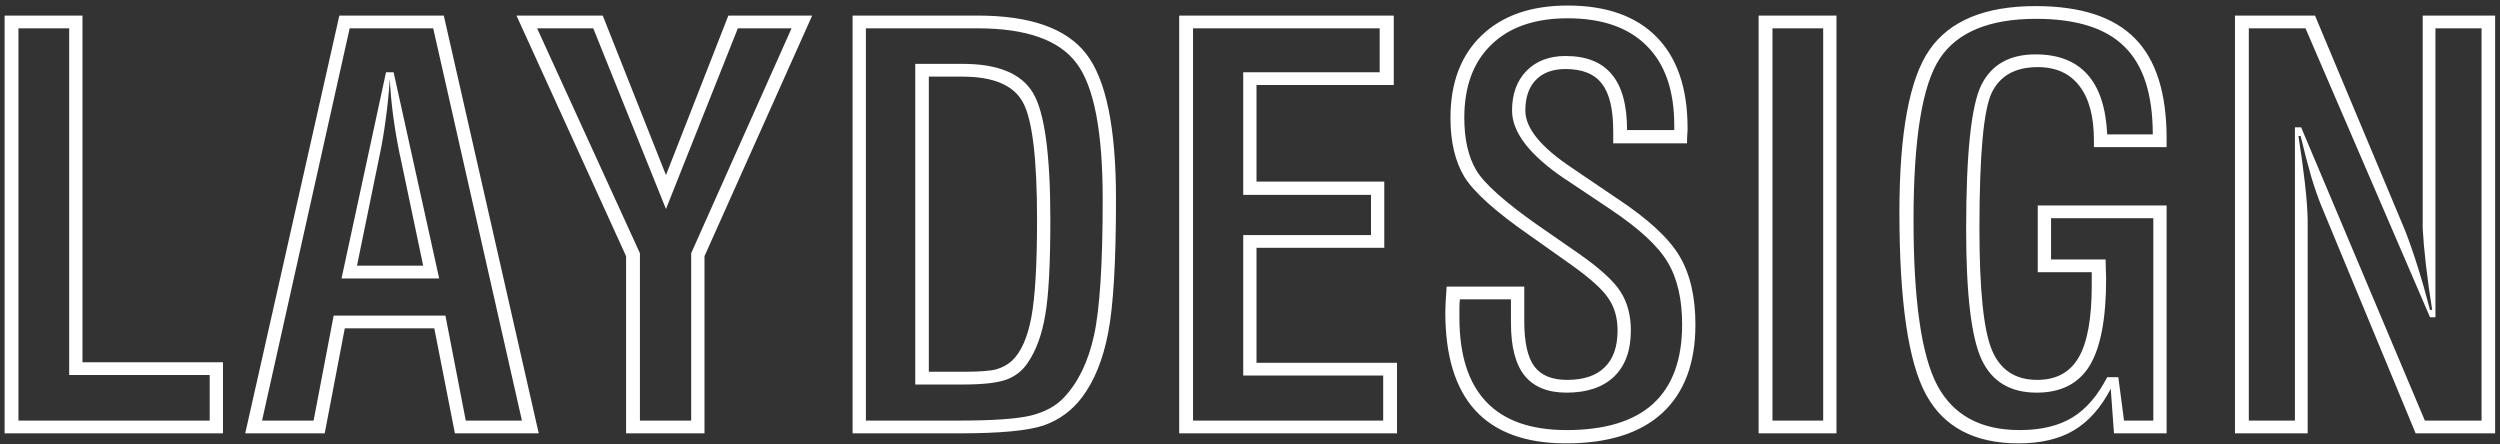 <?xml version="1.0" encoding="UTF-8"?> <svg xmlns="http://www.w3.org/2000/svg" width="225" height="40" viewBox="0 0 225 40" fill="none"><rect x="0" y="0" width="225" height="40" fill="#333333" stroke="none"/> <path d="M1.66 2.55V37.852H18.872V33.751H6.226V2.55H1.66ZM0.415 1.402H7.422V32.603H20.068V39H0.415V1.402ZM34.741 6.505H35.425L39.526 25.06H30.737L34.741 6.505ZM31.47 2.55L23.584 37.852H28.223L30.029 28.404H40.088L41.919 37.852H46.973L38.989 2.55H31.47ZM35.083 7.115C35.002 8.352 34.88 9.549 34.717 10.704C34.57 11.86 34.375 13.007 34.131 14.146L32.129 23.912H38.086L36.035 14.146C36.019 14.098 36.003 14.033 35.986 13.951C35.482 11.493 35.181 9.215 35.083 7.115ZM30.542 1.402H39.941L48.486 39H40.942L39.087 29.552H31.03L29.224 39H22.07L30.542 1.402ZM48.34 2.55L57.593 22.789V37.852H62.207V22.789L71.24 2.55H66.406L59.937 18.81L53.394 2.55H48.34ZM46.484 1.402H54.248L59.937 15.758L65.552 1.402H73.096L63.403 23.058V39H56.348V23.058L46.484 1.402ZM82.373 5.748H86.645C89.819 5.748 91.927 6.619 92.969 8.36C94.01 10.086 94.531 13.886 94.531 19.762C94.531 23.782 94.377 26.655 94.067 28.38C93.774 30.105 93.262 31.513 92.529 32.603C92.057 33.336 91.406 33.857 90.576 34.166C89.762 34.459 88.468 34.605 86.694 34.605H82.373V5.748ZM77.93 2.55V37.852H86.377C89.404 37.852 91.553 37.698 92.822 37.389C94.092 37.063 95.076 36.518 95.776 35.753C97.046 34.402 97.941 32.547 98.462 30.186C98.983 27.81 99.243 23.717 99.243 17.906C99.243 11.819 98.454 7.742 96.875 5.675C95.312 3.591 92.35 2.55 87.988 2.55H77.93ZM83.594 6.896V33.458H86.694C88.143 33.458 89.136 33.385 89.673 33.238C90.226 33.075 90.698 32.815 91.089 32.457C91.903 31.676 92.481 30.374 92.822 28.551C93.164 26.728 93.335 23.798 93.335 19.762C93.335 14.277 92.912 10.761 92.065 9.215C91.235 7.669 89.412 6.896 86.597 6.896H83.594ZM76.733 1.402H87.988C92.725 1.402 95.98 2.55 97.754 4.845C99.544 7.14 100.439 11.493 100.439 17.906C100.439 23.554 100.203 27.574 99.731 29.967C99.276 32.343 98.495 34.272 97.388 35.753C96.476 36.957 95.321 37.804 93.921 38.292C92.521 38.764 90.007 39 86.377 39H76.733V1.402ZM107.373 2.55V37.852H124.487V33.8H111.89V21.153H123.389V17.54H111.89V6.505H124.17V2.55H107.373ZM106.128 1.402H125.439V7.652H113.086V16.344H124.585V22.301H113.086V32.652H125.732V39H106.128V1.402ZM150.684 11.705V11.29C150.684 8.165 149.862 5.781 148.218 4.137C146.574 2.477 144.198 1.646 141.089 1.646C138.143 1.646 135.856 2.436 134.229 4.015C132.601 5.577 131.787 7.774 131.787 10.606C131.787 12.527 132.145 14.098 132.861 15.318C133.577 16.523 135.417 18.167 138.379 20.25L142.041 22.789C143.962 24.124 145.231 25.279 145.85 26.256C146.468 27.216 146.777 28.38 146.777 29.747C146.777 31.537 146.273 32.921 145.264 33.898C144.255 34.858 142.83 35.338 140.991 35.338C139.299 35.338 138.037 34.825 137.207 33.8C136.393 32.774 135.986 31.204 135.986 29.088V28.209V26.939H131.396C131.364 27.151 131.348 27.371 131.348 27.599C131.348 27.81 131.348 28.144 131.348 28.6C131.348 31.953 132.153 34.475 133.765 36.168C135.376 37.861 137.785 38.707 140.991 38.707C144.442 38.707 147.038 37.918 148.779 36.339C150.521 34.744 151.392 32.367 151.392 29.21C151.392 26.899 150.952 25.019 150.073 23.57C149.211 22.122 147.485 20.535 144.897 18.81L140.991 16.197C140.959 16.181 140.918 16.157 140.869 16.124C137.679 13.976 136.084 11.917 136.084 9.947C136.084 8.466 136.515 7.278 137.378 6.383C138.257 5.488 139.429 5.04 140.894 5.04C142.765 5.04 144.157 5.593 145.068 6.7C145.98 7.791 146.436 9.459 146.436 11.705H150.684ZM151.831 12.901H145.19V11.803C145.19 9.817 144.849 8.393 144.165 7.53C143.498 6.651 142.407 6.212 140.894 6.212C139.754 6.212 138.867 6.537 138.232 7.188C137.598 7.84 137.28 8.759 137.28 9.947C137.28 11.526 138.664 13.235 141.431 15.074C141.545 15.156 141.626 15.213 141.675 15.245L145.532 17.857C148.315 19.697 150.187 21.422 151.147 23.033C152.108 24.645 152.588 26.703 152.588 29.21C152.588 32.677 151.595 35.33 149.609 37.169C147.624 38.992 144.735 39.903 140.942 39.903C137.329 39.903 134.611 38.919 132.788 36.949C130.981 34.98 130.078 32.034 130.078 28.111C130.078 27.867 130.086 27.582 130.103 27.257C130.119 26.931 130.151 26.443 130.2 25.792H137.183V28.893C137.183 30.797 137.484 32.156 138.086 32.97C138.688 33.783 139.673 34.19 141.04 34.19C142.521 34.19 143.644 33.816 144.409 33.067C145.19 32.319 145.581 31.212 145.581 29.747C145.581 28.608 145.304 27.639 144.751 26.842C144.214 26.028 143.058 24.994 141.284 23.741L137.695 21.202C134.603 19.054 132.633 17.288 131.787 15.904C130.957 14.521 130.542 12.755 130.542 10.606C130.542 7.449 131.478 4.975 133.35 3.185C135.221 1.394 137.801 0.499 141.089 0.499C144.572 0.499 147.241 1.443 149.097 3.331C150.952 5.219 151.88 7.945 151.88 11.51C151.88 11.526 151.88 11.599 151.88 11.729C151.847 12.169 151.831 12.56 151.831 12.901ZM159.521 2.55V37.852H164.087V2.55H159.521ZM158.276 1.402H165.283V39H158.276V1.402ZM193.75 12.096C193.75 8.499 192.904 5.87 191.211 4.21C189.535 2.534 186.882 1.695 183.252 1.695C179.053 1.695 176.164 2.883 174.585 5.26C173.006 7.636 172.217 12.486 172.217 19.811C172.217 27.005 172.925 31.953 174.341 34.654C175.773 37.356 178.247 38.707 181.763 38.707C183.683 38.707 185.262 38.333 186.499 37.584C187.736 36.835 188.786 35.623 189.648 33.946H190.649L191.162 37.852H193.799V19.64H184.595V23.351H189.502C189.502 23.562 189.51 23.863 189.526 24.254C189.543 24.645 189.551 24.929 189.551 25.108C189.551 28.689 189.054 31.293 188.062 32.921C187.069 34.532 185.482 35.338 183.301 35.338C180.924 35.338 179.272 34.345 178.345 32.359C177.417 30.374 176.953 26.467 176.953 20.641C176.953 13.821 177.409 9.492 178.32 7.652C179.232 5.813 180.859 4.894 183.203 4.894C185.238 4.894 186.792 5.496 187.866 6.7C188.94 7.888 189.535 9.687 189.648 12.096H193.75ZM194.995 13.243H188.452V12.608C188.452 10.492 188.021 8.873 187.158 7.75C186.296 6.611 185.042 6.041 183.398 6.041C181.396 6.041 180.021 6.798 179.272 8.312C178.524 9.825 178.149 13.919 178.149 20.592C178.149 26.077 178.524 29.715 179.272 31.505C180.021 33.295 181.38 34.19 183.35 34.19C185.059 34.19 186.304 33.515 187.085 32.164C187.866 30.813 188.257 28.657 188.257 25.694V24.498H183.398V18.492H194.995V39H190.259L189.966 34.996C189.071 36.705 187.964 37.95 186.646 38.731C185.327 39.513 183.667 39.903 181.665 39.903C177.71 39.903 174.935 38.438 173.34 35.509C171.745 32.579 170.947 27.11 170.947 19.102C170.947 11.957 171.851 7.083 173.657 4.479C175.48 1.858 178.662 0.548 183.203 0.548C187.256 0.548 190.234 1.516 192.139 3.453C194.043 5.374 194.995 8.377 194.995 12.462V13.243ZM202.393 2.55V37.852H206.543V11.461H207.104L218.237 37.852H223.34V2.55H219.189V28.551H218.701L207.495 2.55H202.393ZM201.147 1.402H208.35L216.455 20.738C216.813 21.65 217.188 22.724 217.578 23.961C217.969 25.198 218.343 26.508 218.701 27.892H218.896C218.669 26.476 218.481 25.133 218.335 23.863C218.188 22.578 218.091 21.471 218.042 20.543V1.402H224.561V39H217.407L209.058 18.858C208.716 18.061 208.374 17.101 208.032 15.977C207.707 14.854 207.381 13.609 207.056 12.242H206.86C207.104 13.788 207.3 15.213 207.446 16.515C207.593 17.817 207.674 18.907 207.69 19.786V39H201.147V1.402Z" fill="white"></path> </svg> 